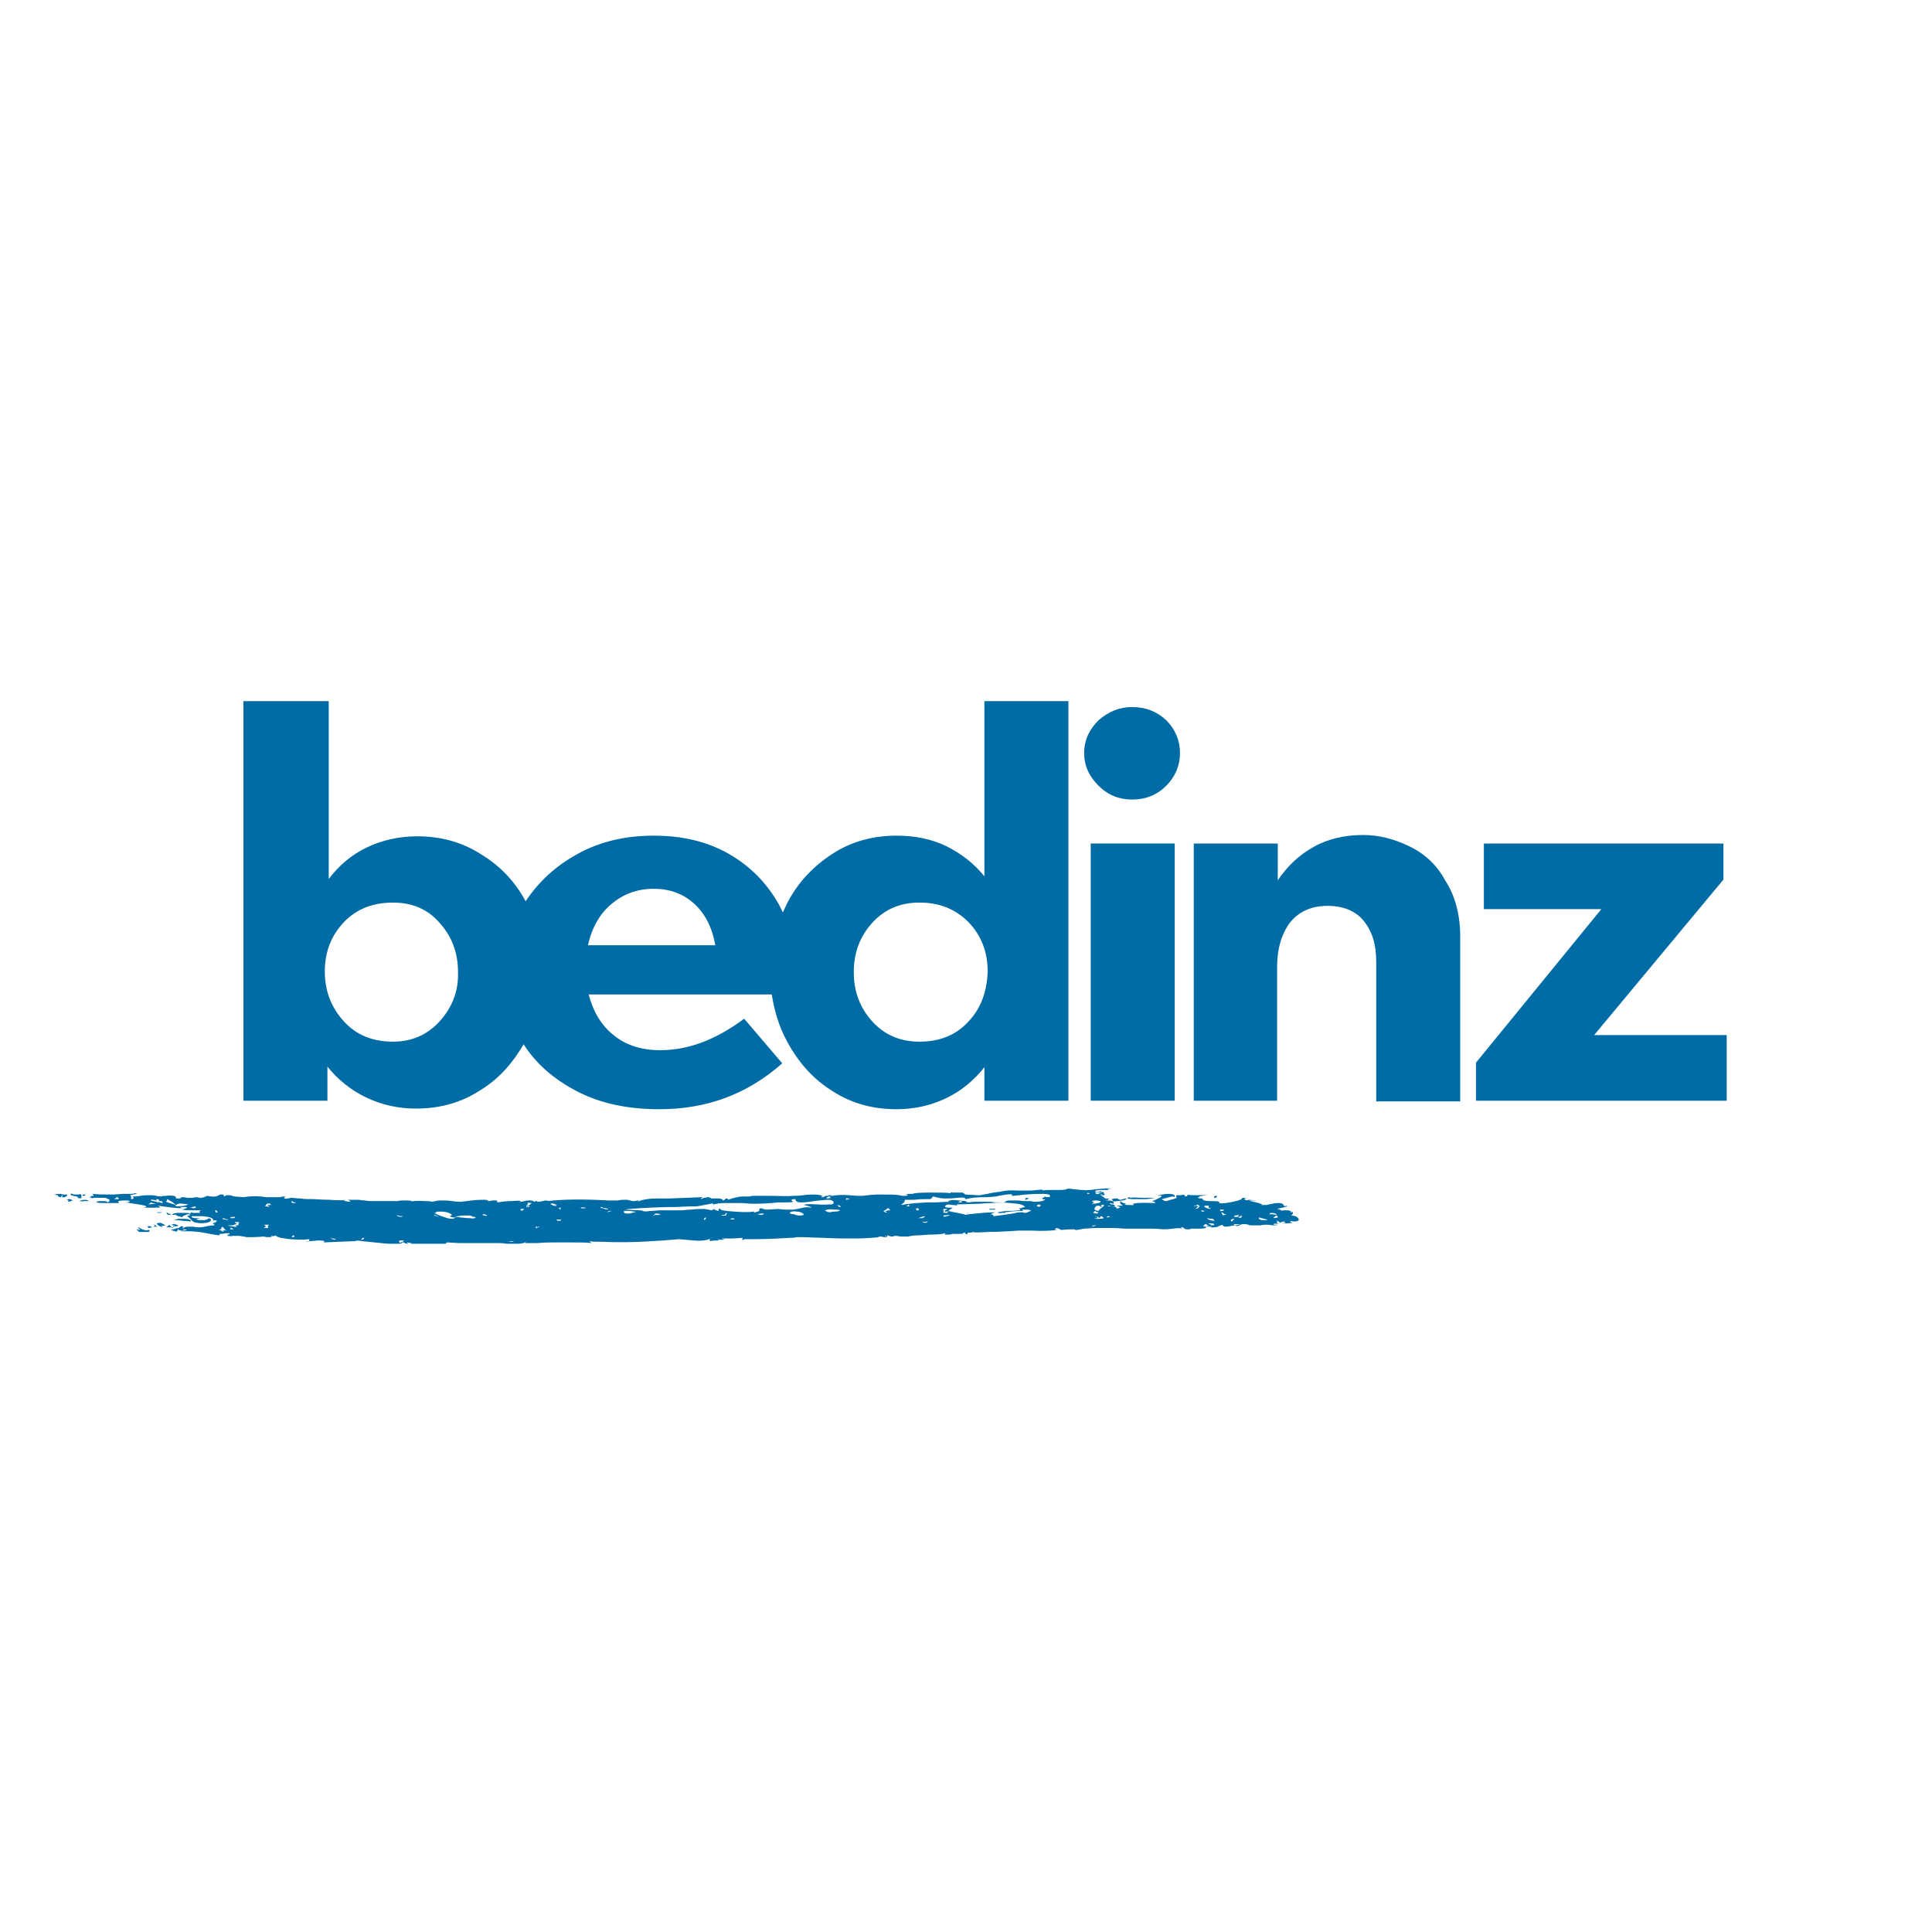 <svg xmlns="http://www.w3.org/2000/svg" xmlns:xlink="http://www.w3.org/1999/xlink" width="512" zoomAndPan="magnify" viewBox="0 0 384 384" height="512" preserveAspectRatio="xMidYMid meet" version="1.0"><defs><clipPath id="c45ce2002a"><path d="M 293 167 L 343.195 167 L 343.195 219 L 293 219 Z M 293 167 " clip-rule="nonzero"/></clipPath><clipPath id="a97e2c9c2b"><path d="M 48 139.359 L 213 139.359 L 213 221 L 48 221 Z M 48 139.359 " clip-rule="nonzero"/></clipPath><clipPath id="7b0cf8d746"><path d="M 10.809 236 L 259 236 L 259 247.203 L 10.809 247.203 Z M 10.809 236 " clip-rule="nonzero"/></clipPath></defs><path fill="#006ca6" d="M 216.789 167.656 L 233.484 167.656 L 233.484 218.773 L 216.789 218.773 Z M 216.789 167.656 " fill-opacity="1" fill-rule="nonzero"/><path fill="#006ca6" d="M 280.059 168.18 C 277.055 166.742 274.055 165.961 270.926 165.961 C 267.273 165.961 263.883 166.742 261.141 168.309 C 258.273 169.875 255.922 172.09 253.965 174.961 L 253.965 167.656 L 237.27 167.656 L 237.27 218.773 L 253.836 218.773 L 253.836 192.172 C 253.836 188.523 254.75 185.523 256.445 183.305 C 258.273 181.09 260.75 180.047 263.883 180.047 C 267.012 180.047 269.492 181.09 271.055 183.043 C 272.75 185.133 273.535 187.738 273.535 191.129 L 273.535 218.906 L 290.23 218.906 L 290.23 186.176 C 290.23 181.742 289.188 177.957 287.23 174.961 C 285.535 171.828 283.059 169.613 280.059 168.18 Z M 280.059 168.18 " fill-opacity="1" fill-rule="nonzero"/><g clip-path="url(#c45ce2002a)"><path fill="#006ca6" d="M 316.844 205.734 L 342.543 174.828 L 342.543 167.656 L 294.93 167.656 L 294.93 180.699 L 318.277 180.699 L 293.363 211.211 L 293.363 218.773 L 343.195 218.773 L 343.195 205.734 Z M 316.844 205.734 " fill-opacity="1" fill-rule="nonzero"/></g><g clip-path="url(#a97e2c9c2b)"><path fill="#006ca6" d="M 195.656 174.176 C 193.566 171.57 190.961 169.613 188.09 168.18 C 185.09 166.742 181.828 166.094 178.176 166.094 C 173.48 166.094 169.176 167.266 165.391 169.742 C 161.609 172.223 158.477 175.48 156.391 179.652 C 156.129 180.176 155.867 180.828 155.605 181.348 C 155.348 180.828 155.086 180.305 154.824 179.785 C 152.477 175.613 149.215 172.223 144.91 169.742 C 140.605 167.266 135.648 166.094 129.91 166.094 C 124.301 166.094 119.211 167.266 114.777 169.742 C 110.473 172.09 107.078 175.219 104.473 179.133 C 102.383 175.219 99.383 172.09 95.73 169.875 C 91.949 167.395 87.645 166.223 82.945 166.223 C 79.293 166.223 75.902 167.004 72.902 168.438 C 69.902 169.875 67.422 171.961 65.336 174.699 L 65.336 139.359 L 48.379 139.359 L 48.379 218.773 L 65.074 218.773 L 65.074 211.996 C 67.164 214.602 69.77 216.688 72.773 218.125 C 75.773 219.559 79.031 220.34 82.688 220.34 C 87.383 220.34 91.688 219.168 95.469 216.688 C 99.121 214.473 101.863 211.344 104.078 207.559 C 106.559 211.473 110.082 214.473 114.516 216.82 C 119.211 219.297 124.691 220.469 131.082 220.469 C 140.477 220.469 148.562 217.473 155.477 211.344 L 147.91 202.477 C 142.301 206.648 136.824 208.734 131.215 208.734 C 127.43 208.734 124.301 207.691 121.953 205.734 C 119.473 203.777 117.906 201.039 116.996 197.648 L 153.391 197.648 C 153.91 200.91 154.824 204.039 156.391 206.91 C 158.609 211.082 161.609 214.473 165.391 216.82 C 169.176 219.297 173.48 220.469 178.176 220.469 C 181.828 220.469 185.09 219.688 188.09 218.254 C 191.09 216.82 193.566 214.734 195.656 212.125 L 195.656 218.773 L 212.352 218.773 L 212.352 139.359 L 195.656 139.359 Z M 87.383 202.996 C 84.902 205.734 81.773 207.039 78.121 207.039 C 74.074 207.039 70.816 205.734 68.336 202.996 C 65.859 200.258 64.555 196.996 64.555 193.086 C 64.555 189.172 65.859 185.914 68.336 183.305 C 70.816 180.699 74.074 179.395 78.121 179.395 C 81.902 179.395 85.035 180.699 87.383 183.438 C 89.859 186.176 91.035 189.434 91.035 193.215 C 91.164 196.996 89.859 200.258 87.383 202.996 Z M 116.863 187.871 C 117.645 184.348 119.211 181.609 121.559 179.652 C 123.906 177.699 126.648 176.656 129.91 176.656 C 133.039 176.656 135.648 177.566 137.867 179.523 C 140.082 181.48 141.52 184.219 142.172 187.871 Z M 192.523 202.996 C 190.047 205.734 186.785 207.039 182.742 207.039 C 178.957 207.039 175.828 205.734 173.348 202.996 C 170.871 200.258 169.695 196.996 169.695 193.215 C 169.695 189.434 170.871 186.176 173.348 183.438 C 175.828 180.699 178.957 179.395 182.742 179.395 C 186.785 179.395 189.914 180.699 192.523 183.305 C 195.004 185.914 196.309 189.172 196.309 193.086 C 196.176 196.996 195.004 200.387 192.523 202.996 Z M 192.523 202.996 " fill-opacity="1" fill-rule="nonzero"/></g><path fill="#006ca6" d="M 225.008 140.531 C 222.527 140.531 220.312 141.445 218.355 143.141 C 216.527 144.965 215.484 147.055 215.484 149.66 C 215.484 152.141 216.398 154.227 218.355 156.18 C 220.18 158.008 222.398 158.918 225.008 158.918 C 227.746 158.918 229.965 158.008 231.789 156.18 C 233.617 154.355 234.531 152.141 234.531 149.66 C 234.531 147.184 233.617 144.965 231.789 143.141 C 229.965 141.445 227.746 140.531 225.008 140.531 Z M 225.008 140.531 " fill-opacity="1" fill-rule="nonzero"/><g clip-path="url(#7b0cf8d746)"><path fill="#006ca6" d="M 241.965 237.684 C 241.574 237.684 241.312 237.684 241.312 237.945 L 241.312 238.074 C 241.574 238.074 241.703 238.074 241.836 237.945 C 241.836 237.812 241.836 237.684 241.965 237.684 M 216.398 237.031 C 216.266 237.031 216.266 237.031 216.398 237.031 M 216.266 237.031 C 216.266 237.031 216.398 237.031 216.266 237.031 C 216.527 237.293 216.789 237.422 217.051 237.293 C 216.656 237.293 216.266 237.293 216.004 237.293 Z M 248.488 238.727 L 247.965 239.117 C 247.965 239.117 248.098 239.117 248.355 238.988 C 248.488 238.988 248.617 238.859 248.617 238.859 Z M 226.051 238.336 C 226.312 238.336 226.832 238.336 227.484 238.336 C 228.27 238.336 228.922 238.207 229.441 238.074 C 228.922 238.074 228.27 238.074 227.355 238.074 C 226.18 238.074 225.27 237.945 224.617 238.074 L 224.484 237.945 L 224.355 237.945 C 224.223 238.074 224.094 238.207 223.965 238.207 C 224.223 238.207 224.617 238.336 225.137 238.336 C 225.66 238.336 225.922 238.336 226.051 238.336 M 219.789 238.727 L 219.918 238.727 L 220.051 238.859 C 220.18 238.859 220.832 238.859 222.137 238.727 C 223.441 238.598 223.965 238.465 223.832 238.207 C 223.57 238.207 223.312 238.336 223.18 238.336 C 222.918 238.465 222.789 238.465 222.527 238.465 C 222.398 238.465 222.266 238.336 222.137 238.207 C 221.746 238.207 221.355 238.207 220.961 238.336 L 221.223 238.727 C 220.703 238.727 220.18 238.727 219.918 238.598 C 220.18 238.465 220.312 238.465 220.441 238.207 C 220.051 238.207 219.789 238.207 219.527 238.336 C 219.66 238.336 219.789 238.336 219.918 238.465 C 219.918 238.465 219.918 238.598 219.918 238.598 C 219.789 238.598 219.789 238.598 219.789 238.727 Z M 240.66 240.16 L 240.531 240.16 Z M 204.527 238.207 C 204.266 238.074 204.004 238.074 203.742 238.207 C 203.875 238.336 203.875 238.336 203.742 238.465 C 204.004 238.465 204.266 238.336 204.527 238.207 M 240.27 239.641 C 240.141 239.902 240.141 240.031 240.531 240.16 C 240.531 240.16 240.66 240.16 240.66 240.16 C 240.66 240.293 240.531 240.293 240.008 240.16 C 239.617 240.031 239.355 239.902 239.355 239.77 C 239.355 239.641 239.617 239.641 240.008 239.641 Z M 243.27 240.555 Z M 238.051 239.379 C 238.051 239.379 238.184 239.508 238.312 239.641 C 238.441 239.77 238.574 239.77 238.574 239.508 C 238.574 239.641 238.441 239.77 238.312 239.902 C 238.184 240.16 238.051 240.16 237.531 240.293 L 238.184 239.77 C 237.922 239.641 237.66 239.641 237.398 239.77 C 237.27 239.641 237.27 239.641 237.531 239.641 C 237.922 239.508 238.051 239.508 238.051 239.379 M 218.746 238.727 C 218.746 238.988 218.484 239.117 218.223 239.117 C 217.832 239.25 217.441 239.25 217.051 239.25 C 217.18 239.117 217.309 238.988 217.441 238.859 C 217.18 238.859 217.051 238.859 217.051 238.727 C 217.309 238.598 217.703 238.598 217.961 238.598 C 218.223 238.598 218.484 238.727 218.613 238.727 Z M 242.488 240.422 C 242.879 240.422 243.141 240.422 243.27 240.422 C 243.27 240.555 243.141 240.684 242.879 240.684 C 242.617 240.812 242.488 240.684 242.488 240.422 Z M 253.707 241.336 C 253.445 241.203 253.445 241.336 253.707 241.336 M 252.531 241.074 C 252.793 241.074 253.055 241.074 253.445 241.203 C 253.445 241.203 253.574 241.203 253.707 241.336 L 253.707 241.465 L 253.574 241.465 C 253.184 241.336 252.664 241.336 252.27 241.336 C 252.402 241.203 252.402 241.203 252.531 241.074 C 252.793 241.074 252.793 241.074 252.531 241.074 M 238.965 240.555 C 239.227 240.684 239.355 240.684 239.488 240.684 C 239.227 240.812 239.094 240.812 239.227 240.812 C 238.703 240.812 238.574 240.684 238.965 240.555 M 243.008 241.074 L 242.879 241.074 C 242.879 241.203 243.008 241.203 243.008 241.074 C 243.141 241.203 243.141 241.203 243.008 241.074 M 253.836 241.988 Z M 246.922 241.727 C 246.922 241.598 246.793 241.598 246.66 241.598 C 246.793 241.598 246.793 241.727 246.922 241.727 M 253.965 241.988 L 253.055 242.117 C 253.055 242.117 253.184 241.988 253.316 241.855 C 253.445 241.727 253.574 241.598 253.707 241.598 C 253.836 241.598 253.965 241.727 253.965 241.988 M 191.219 238.988 C 191.352 238.988 191.48 238.859 191.48 238.727 C 191.09 238.727 190.961 238.727 191.219 238.988 M 243.66 241.336 C 243.66 241.465 243.66 241.465 243.398 241.465 C 243.141 241.465 243.141 241.598 243.141 241.598 C 243.008 241.465 242.879 241.336 242.746 240.945 L 242.879 240.945 C 242.879 240.945 243.008 241.074 243.141 241.074 C 243.27 241.336 243.398 241.336 243.66 241.336 M 190.176 238.988 C 190.309 238.859 190.566 238.859 190.961 238.727 C 191.219 238.727 191.48 238.727 191.48 238.727 C 191.48 238.859 191.352 238.988 191.219 238.988 C 191.09 238.988 190.961 238.988 190.699 238.988 C 190.438 238.859 190.176 238.859 190.176 238.988 M 206.484 239.902 C 206.223 239.77 206.09 239.77 206.09 239.641 C 206.09 239.508 206.223 239.508 206.484 239.379 C 206.613 239.508 206.742 239.508 206.875 239.508 C 206.875 239.641 206.742 239.77 206.484 239.902 M 218.223 240.555 Z M 218.746 239.508 C 219.527 239.379 219.66 239.508 219.137 239.902 C 218.613 240.293 218.355 240.555 218.355 240.684 L 218.223 240.684 C 217.703 240.555 217.441 240.422 217.57 240.16 C 217.57 240.031 217.703 239.902 217.832 239.77 C 217.961 239.641 218.223 239.641 218.355 239.641 C 218.484 239.641 218.746 239.77 218.875 239.902 C 219.008 239.77 219.008 239.641 218.746 239.508 M 246.141 241.465 C 246.27 241.465 246.27 241.598 246.141 241.598 C 246.008 241.727 246.008 241.855 246.141 241.855 C 246.402 241.855 246.531 241.727 246.66 241.598 C 246.793 241.598 246.922 241.727 246.922 241.727 C 246.922 241.727 246.793 241.855 246.531 241.855 C 246.402 241.855 246.402 241.988 246.793 241.855 C 246.66 242.117 246.531 242.117 246.27 241.988 C 246.008 241.855 245.879 241.855 245.617 241.855 C 245.488 241.855 245.355 241.855 245.355 241.855 C 245.227 241.855 245.227 241.727 245.488 241.598 C 245.75 241.598 246.008 241.465 246.141 241.465 M 251.879 242.508 C 251.617 242.508 251.359 242.508 251.098 242.508 C 250.836 242.508 250.707 242.508 250.445 242.379 C 250.312 242.379 250.184 242.246 250.184 241.988 C 250.445 241.988 250.707 242.117 251.227 242.246 C 251.879 242.379 252.012 242.508 251.879 242.508 Z M 217.309 240.812 L 217.18 240.812 C 217.18 240.945 217.309 240.945 217.309 240.812 M 168.914 238.336 L 169.043 238.336 C 169.043 238.336 168.914 238.336 168.914 238.336 M 169.043 238.336 L 168.914 238.336 L 168.129 238.465 C 168.129 238.207 168.262 238.074 168.523 238.207 C 168.781 238.336 169.043 238.336 169.043 238.336 M 164.738 237.812 C 165.129 237.812 165.129 237.945 165 238.074 C 164.738 238.207 164.609 238.207 164.348 238.207 L 164.219 238.074 Z M 217.18 240.945 C 217.18 240.945 217.18 240.945 217.309 240.945 C 217.441 240.945 217.57 240.812 217.441 240.812 C 217.57 240.684 217.703 240.684 217.832 240.812 C 217.961 240.945 218.094 240.945 218.223 240.945 L 218.355 240.945 C 218.223 241.203 218.094 241.203 217.832 241.203 C 217.441 241.074 217.309 241.074 217.18 240.945 C 217.18 241.074 217.18 240.945 217.18 240.945 M 203.484 240.555 C 203.484 240.555 203.484 240.684 203.613 240.684 Z M 180 238.465 C 180.395 238.465 181.047 238.465 181.828 238.465 C 182.742 238.336 183.395 238.336 183.785 238.336 C 184.176 238.336 184.566 238.336 184.699 238.336 C 184.957 238.336 185.219 238.207 185.219 238.074 C 185.219 237.945 185.352 237.945 185.48 237.812 C 186.395 238.074 187.176 238.207 187.828 238.207 L 188.219 238.207 C 188.48 238.207 189.133 238.207 190.309 238.074 C 191.48 237.945 192.004 238.074 191.871 238.336 L 192.004 238.336 C 192.918 238.074 194.219 237.945 195.918 237.945 C 196.961 237.945 197.613 237.812 198.004 237.812 C 198.395 237.684 199.047 237.555 200.09 237.422 C 201.133 237.293 201.395 237.422 201.004 237.684 C 201.527 237.684 202.57 237.555 203.875 237.422 C 205.18 237.293 206.352 237.293 207.266 237.293 C 208.309 237.293 208.699 237.422 208.699 237.684 C 208.699 237.945 208.57 237.945 208.18 237.945 C 207.789 237.945 207.656 237.812 207.656 237.684 C 207.656 237.945 207.527 238.074 207.137 238.074 C 207.137 238.336 207.395 238.465 207.789 238.336 C 207.527 238.727 206.742 238.859 205.699 238.859 C 205.438 238.859 205.18 238.859 204.918 238.727 C 204.656 238.727 204.266 238.727 203.875 238.727 C 203.613 238.727 203.09 238.727 202.438 238.598 C 201.785 238.598 201.266 238.598 200.742 238.598 C 200.223 238.598 199.828 238.727 199.699 238.988 C 199.047 238.988 198.395 238.988 198.004 238.988 C 197.48 238.988 197.09 238.859 196.699 238.859 C 195.918 238.859 195.266 238.859 194.871 238.859 C 194.613 238.859 194.219 238.859 193.699 238.859 C 193.176 238.859 192.785 238.988 192.523 238.988 C 192.266 238.988 192.133 238.859 192.004 238.859 C 191.871 238.727 192.004 238.727 192.395 238.727 C 192.133 238.727 191.48 238.727 190.566 238.598 C 189.656 238.465 189.004 238.465 188.48 238.727 L 188.609 238.859 C 187.828 238.859 186.785 238.988 185.352 238.988 C 182.609 238.988 180.523 239.25 179.09 239.508 C 179.219 239.379 179.48 239.117 179.742 238.988 C 179.742 238.598 179.871 238.465 180 238.465 M 241.051 242.246 C 241.184 242.379 241.312 242.508 241.445 242.641 C 240.793 242.641 240.27 242.508 239.879 242.117 L 240.66 242.246 C 240.922 242.246 241.051 242.246 241.051 242.246 M 245.355 242.246 C 245.227 242.379 245.227 242.379 245.098 242.508 C 244.965 242.641 244.965 242.77 244.836 242.77 C 244.703 242.77 244.574 242.641 244.703 242.379 C 244.836 242.379 244.965 242.246 245.355 242.246 Z M 196.57 240.422 C 196.828 240.422 197.09 240.422 197.352 240.422 C 197.613 240.422 197.875 240.422 197.875 240.293 C 197.613 240.293 197.352 240.16 197.09 240.293 C 196.828 240.16 196.699 240.293 196.57 240.422 M 254.359 243.031 C 254.75 242.898 255.012 242.77 255.141 242.77 C 255.27 242.77 255.402 242.898 255.531 243.031 C 255.27 243.031 255.012 243.16 254.617 243.16 C 254.227 243.16 253.836 243.293 253.574 243.293 C 253.707 243.16 253.707 243.16 253.836 243.031 C 253.965 242.898 253.836 242.77 253.707 242.641 C 253.965 242.641 254.227 242.77 254.359 243.031 M 189.656 240.031 C 189.523 240.031 189.523 240.031 189.656 240.031 Z M 180.785 239.641 C 180.914 239.508 180.785 239.508 180.785 239.641 M 157.957 238.336 L 157.562 238.336 C 157.562 238.336 157.695 238.336 157.824 238.336 C 157.824 238.465 157.957 238.336 157.957 238.336 M 180.785 239.641 C 180.523 239.902 180.395 239.77 180.133 239.641 C 180.395 239.641 180.523 239.508 180.523 239.379 L 180.785 239.641 C 180.914 239.641 180.914 239.641 180.785 239.641 M 220.832 241.855 C 220.441 241.855 220.18 241.988 220.051 241.988 C 219.918 241.855 220.051 241.727 220.312 241.727 C 220.57 241.855 220.832 241.855 220.832 241.855 M 245.227 243.293 C 245.75 243.293 246.141 243.293 246.531 243.422 C 246.402 243.551 246.141 243.684 245.75 243.684 C 245.355 243.551 245.227 243.422 245.227 243.293 M 217.703 242.117 L 217.57 242.117 C 217.57 242.117 217.703 242.246 217.703 242.117 C 217.703 242.246 217.703 242.117 217.703 242.117 M 217.703 242.246 C 217.703 242.246 217.57 242.246 217.441 242.117 C 217.441 242.117 217.57 242.117 217.703 242.246 C 217.703 242.117 217.961 242.117 218.223 242.117 L 217.57 241.598 C 217.57 241.598 217.832 241.727 217.961 241.855 C 218.223 241.988 218.223 241.988 218.094 241.727 C 218.355 241.855 218.355 241.988 218.223 241.988 C 218.613 242.117 218.746 241.988 218.746 241.727 C 219.008 241.727 219.137 241.855 219.398 242.117 C 219.008 242.246 218.613 242.246 218.223 242.246 Z M 241.312 243.551 C 241.184 243.551 241.051 243.422 240.922 243.551 C 240.793 243.551 240.66 243.551 240.531 243.551 C 240.531 243.551 240.66 243.551 240.793 243.422 C 240.398 243.293 240.141 243.293 240.27 243.16 C 240.27 243.16 240.531 243.16 240.793 243.16 C 241.051 243.16 241.312 243.293 241.445 243.293 C 241.184 243.422 241.184 243.551 241.312 243.551 M 181.957 240.293 C 181.957 240.293 182.09 240.16 182.219 240.16 C 182.48 240.16 182.48 240.16 182.352 240.031 C 182.352 240.031 182.48 240.031 182.48 240.16 C 182.609 240.293 182.609 240.422 182.609 240.555 C 182.219 240.555 181.957 240.555 182.09 240.555 C 182.219 240.422 182.219 240.293 181.957 240.293 M 187.566 240.293 C 187.699 240.293 188.09 240.293 188.352 240.293 L 187.699 240.684 C 187.699 240.812 187.828 240.812 188.09 240.812 C 188.219 240.812 188.352 240.812 188.48 240.684 C 188.48 240.812 188.352 240.812 188.352 240.945 C 188.352 241.074 188.219 241.074 188.09 241.074 C 187.957 241.074 187.699 241.074 187.438 240.945 C 187.566 240.812 187.566 240.684 187.566 240.684 C 187.438 240.422 187.438 240.293 187.566 240.293 M 166.957 239.641 C 166.957 239.641 167.086 239.77 167.086 239.902 C 166.695 239.902 166.566 239.77 166.434 239.508 Z M 177.133 240.555 L 177.262 240.422 C 177.391 240.422 177.262 240.422 177.133 240.555 M 191.871 241.336 L 192.523 241.074 C 192.523 241.074 192.266 241.074 192.133 241.203 C 191.871 241.336 191.871 241.336 191.871 241.336 M 204.527 240.812 C 204.266 240.945 204.004 241.074 203.742 241.074 L 203.223 240.945 L 202.961 240.945 C 202.438 240.945 201.785 241.074 201.266 241.203 C 200.742 241.336 200.09 241.336 199.57 241.465 L 197.48 241.727 C 197.48 241.465 197.223 241.336 196.828 241.336 L 197.742 240.945 C 197.742 240.945 196.828 240.945 195.266 241.074 C 193.699 241.203 192.523 241.336 191.871 241.465 C 191.613 241.336 191.09 241.203 190.309 241.074 C 189.523 240.945 189.004 240.812 188.48 240.684 C 188.742 240.422 189.004 240.293 189.395 240.031 L 188.609 240.031 C 188.09 240.031 187.828 239.902 187.828 239.77 C 187.828 239.641 187.957 239.641 188.09 239.508 C 188.219 239.379 188.609 239.379 189.395 239.508 C 189.914 239.508 190.309 239.641 190.309 239.641 C 190.176 239.508 190.176 239.508 190.176 239.379 L 194.742 239.25 C 195.004 239.25 195.785 239.117 197.09 239.117 C 198.395 238.988 199.699 238.988 200.875 239.117 C 202.438 239.25 203.352 239.379 203.742 239.902 C 203.613 239.902 203.352 240.031 203.223 240.031 C 203.09 240.031 202.961 240.16 202.699 240.16 L 202.57 240.16 L 202.832 240.555 C 202.309 240.555 201.527 240.684 200.613 240.684 C 199.699 240.684 199.047 240.812 198.395 240.945 C 198.266 241.074 198.527 241.203 199.047 241.074 C 199.57 241.074 199.828 241.074 199.828 241.074 C 199.828 240.945 199.828 240.945 199.699 240.945 C 201.656 240.684 202.832 240.684 203.352 240.684 C 203.223 240.684 203.223 240.555 203.223 240.422 L 204.133 240.422 C 204.656 240.422 204.918 240.555 204.918 240.684 C 204.918 240.684 204.785 240.684 204.527 240.812 M 176.48 240.16 C 176.609 240.16 176.742 240.16 176.742 240.293 C 176.871 240.422 176.871 240.555 177 240.555 C 176.348 240.555 175.957 240.684 175.957 240.812 C 176.09 240.812 176.219 240.945 176.348 240.945 C 176.09 241.074 175.828 240.945 175.566 240.684 C 175.695 240.684 175.957 240.555 176.09 240.422 C 176.219 240.293 176.348 240.16 176.48 240.16 M 188.609 241.598 C 188.742 241.598 188.742 241.598 188.742 241.465 Z M 188.609 241.598 C 188.48 241.598 188.352 241.727 188.09 241.727 C 187.957 241.727 187.828 241.855 187.699 241.855 C 187.699 241.855 187.566 241.727 187.438 241.598 L 188.742 241.465 C 188.742 241.598 188.742 241.727 188.609 241.598 C 188.609 241.598 188.48 241.598 188.609 241.598 M 183.652 241.727 C 183.785 241.727 183.785 241.727 183.652 241.727 Z M 164.871 240.945 C 164.871 240.812 164.738 240.812 164.738 240.812 C 164.738 240.812 164.871 240.945 164.871 240.945 M 166.957 240.555 C 166.824 240.684 166.566 240.812 165.914 240.812 C 165.391 240.812 165 240.945 165 240.945 L 164.871 240.945 C 164.609 240.945 164.219 240.812 163.957 240.555 C 164.348 240.422 165 240.293 165.781 240.422 C 166.434 240.422 166.695 240.422 166.957 240.555 M 217.051 243.812 C 217.18 243.551 217.309 243.551 217.57 243.551 C 217.832 243.551 217.961 243.551 218.094 243.551 L 217.961 243.551 Z M 182.48 242.117 C 182.871 241.988 183.262 241.855 183.652 241.727 C 183.785 241.727 183.914 241.855 183.914 241.855 C 183.914 241.855 183.785 241.855 183.652 241.855 C 183.652 241.988 183.652 241.988 183.523 241.988 C 183.523 241.988 183.395 242.117 183.395 242.117 C 183 242.117 182.742 242.117 182.48 242.117 M 184.438 242.77 Z M 159.652 241.203 L 159.52 241.074 C 159.52 241.336 159.52 241.465 159.652 241.203 Z M 156.91 241.074 C 157.172 240.812 157.695 240.684 158.348 240.812 C 158.867 240.812 159.262 240.945 159.652 241.203 C 159.652 241.203 159.781 241.203 159.781 241.336 C 159.652 241.598 159.262 241.598 158.867 241.598 C 158.477 241.598 158.086 241.465 157.824 241.336 C 157.305 241.336 157.043 241.203 156.91 241.074 M 184.305 242.898 C 184.176 243.031 184.047 243.031 183.785 243.031 C 183.523 243.031 183.395 242.898 183.395 242.77 C 183.652 242.898 184.047 242.898 184.305 242.77 L 184.438 242.77 C 184.438 242.77 184.305 242.898 184.176 242.898 C 184.047 242.898 184.047 242.898 184.305 242.898 M 150.52 241.336 C 150.52 241.336 150.91 241.203 151.695 241.203 L 151.824 241.203 C 151.824 241.336 151.695 241.465 151.172 241.465 Z M 141.648 239.117 C 141.781 239.117 141.781 239.25 141.648 239.117 C 141.648 239.379 141.648 239.379 141.781 239.379 C 142.434 239.25 143.086 239.117 143.996 239.117 C 144.91 239.117 145.824 239.117 146.996 239.117 C 148.172 239.117 148.953 239.25 149.215 239.25 C 150.648 239.25 152.477 239.25 154.695 238.988 C 154.957 238.988 155.348 238.988 156 238.988 C 156.652 238.988 157.172 238.988 157.695 238.859 C 157.172 238.598 157.172 238.465 157.695 238.336 L 158.086 238.336 C 158.086 238.727 158.477 238.988 159.129 238.988 C 159.52 238.988 160.305 238.988 161.738 238.727 C 163.043 238.598 164.086 238.465 164.609 238.465 C 165.129 238.465 165.523 238.598 165.652 238.859 C 165.781 239.117 165.652 239.379 165.129 239.379 C 164.609 239.379 163.695 239.508 162.262 239.379 C 160.695 239.25 159.781 239.379 159.781 239.508 C 160.043 239.508 160.305 239.641 160.824 239.77 C 161.215 239.902 161.348 240.031 161.215 240.031 C 160.566 239.902 159.914 239.902 159.129 240.16 C 158.348 240.293 157.824 240.422 157.562 240.422 C 157.434 240.422 157.043 240.422 156.258 240.422 C 155.477 240.422 154.957 240.293 154.695 240.293 L 152.348 240.422 C 152.086 240.422 151.824 240.293 151.695 240.293 C 151.562 240.16 151.301 240.16 151.172 240.16 L 151.043 240.16 C 150.91 240.293 150.91 240.422 150.91 240.684 C 150.91 240.684 150.648 240.812 150.129 240.945 C 149.867 241.074 149.738 240.945 149.867 240.945 C 149.996 240.812 149.996 240.812 149.867 240.812 C 148.953 240.945 147.648 240.945 145.953 240.812 C 143.996 240.684 143.086 240.555 143.086 240.16 C 142.824 240.293 142.824 240.422 142.824 240.684 C 142.691 240.684 142.434 240.555 141.91 240.422 L 142.301 240.293 C 142.039 240.293 141.781 240.293 141.52 240.555 C 141.387 240.555 141.258 240.555 140.867 240.422 C 140.605 240.422 140.215 240.293 139.953 240.293 C 139.562 240.293 139.172 240.293 138.91 240.293 C 138.258 240.293 137.605 240.422 137.082 240.422 C 136.562 240.422 136.039 240.555 135.52 240.555 C 134.996 240.555 134.215 240.555 133.301 240.555 C 132.387 240.555 131.734 240.555 131.215 240.555 C 130.691 240.555 130.039 240.684 129.258 240.684 C 128.473 240.812 127.953 240.812 127.82 240.684 C 127.82 240.684 127.562 240.555 127.039 240.555 L 124.168 240.422 C 124.82 240.293 126.516 240.16 129.387 240.031 C 132.258 239.902 133.82 239.902 134.344 239.902 C 134.734 239.902 136.172 239.77 138.52 239.77 C 140.477 239.379 141.648 239.25 141.648 239.117 M 110.602 239.379 C 110.211 239.508 110.082 239.508 110.082 239.508 C 110.082 239.508 110.211 239.508 110.34 239.508 C 110.602 239.508 110.602 239.508 110.602 239.379 M 110.602 239.379 C 110.734 239.641 110.473 239.77 110.082 239.641 C 109.688 239.508 109.43 239.379 109.43 239.25 C 109.688 239.117 109.949 239.25 110.082 239.25 C 110.211 239.25 110.211 239.379 110.34 239.379 Z M 119.734 240.16 C 120.125 240.031 120.516 240.16 120.906 240.293 C 120.906 240.422 120.516 240.422 119.734 240.16 L 119.344 240.031 C 119.344 239.902 119.473 239.902 119.734 239.902 C 119.863 240.031 119.863 240.031 119.734 240.16 M 144.129 241.598 C 144.129 241.598 144.129 241.727 144.258 241.727 C 144.258 241.598 144.129 241.598 144.129 241.598 C 143.996 241.598 143.996 241.598 144.129 241.598 M 144.258 241.727 C 144.129 241.727 144.129 241.727 144.129 241.598 L 143.344 241.598 C 143.477 241.465 143.605 241.465 143.867 241.465 C 144.129 241.465 144.129 241.336 144.258 241.203 L 144.258 241.074 C 144.52 241.074 144.52 241.203 144.387 241.336 C 144.258 241.465 144.258 241.598 144.258 241.727 M 116.211 240.293 C 116.344 240.293 116.344 240.16 116.211 240.293 C 116.344 240.16 116.211 240.16 116.211 240.293 M 115.43 240.031 C 115.691 239.902 116.082 240.031 116.344 240.031 C 116.344 240.031 116.344 240.16 116.344 240.16 C 116.211 240.16 116.082 240.16 115.82 240.16 C 115.559 240.16 115.43 240.16 115.43 240.031 M 104.73 239.77 L 105.254 239.77 C 105.125 239.641 104.863 239.641 104.73 239.641 Z M 104.602 239.641 C 104.602 239.641 104.73 239.508 104.863 239.379 C 104.992 239.25 104.992 239.117 104.73 239.117 C 104.992 238.988 105.383 239.117 105.777 239.117 C 105.645 239.117 105.516 239.25 105.383 239.379 C 105.254 239.508 105.125 239.508 105.125 239.641 C 105.125 239.77 105.125 239.77 105.254 239.902 C 105.125 239.902 104.863 239.902 104.73 239.902 C 104.602 239.77 104.602 239.77 104.602 239.641 M 121.301 240.555 C 121.301 240.684 121.43 240.684 121.691 240.684 C 121.691 240.684 121.691 240.684 121.559 240.555 C 121.559 240.555 121.43 240.555 121.301 240.555 M 121.559 240.684 C 121.691 240.684 121.691 240.684 121.559 240.684 L 120.648 240.945 C 120.906 240.684 121.168 240.684 121.301 240.684 C 121.43 240.422 121.559 240.555 121.559 240.684 M 111.777 240.031 C 111.387 240.031 111.254 240.16 111.516 240.422 C 111.387 240.422 111.254 240.422 111.254 240.293 C 111.254 240.16 111.125 240.16 110.863 240.16 C 111.125 240.031 111.516 240.031 111.777 240.031 M 126.387 240.812 C 126.258 240.945 125.996 240.945 125.605 241.074 C 125.344 241.203 124.953 241.203 124.691 241.203 C 124.168 241.203 123.906 241.074 124.039 240.684 C 124.301 240.684 124.559 240.684 124.953 240.684 C 125.473 240.684 125.863 240.812 125.996 240.812 C 125.863 240.684 125.863 240.684 125.996 240.812 C 126.258 240.812 126.387 240.812 126.387 240.812 Z M 145.953 242.246 C 145.953 242.117 145.953 242.246 145.953 242.246 M 145.953 242.246 C 145.953 242.379 145.953 242.379 145.691 242.379 C 145.434 242.379 145.301 242.379 145.172 242.379 C 145.301 242.246 145.301 242.246 145.172 242.246 C 145.562 242.117 145.824 242.117 145.953 242.246 Z M 130.039 241.465 C 130.039 241.465 130.039 241.598 130.168 241.598 L 129.91 241.598 C 129.777 241.598 129.91 241.465 130.039 241.465 C 130.168 241.203 130.301 241.203 130.562 241.203 C 130.82 241.203 131.082 241.336 131.344 241.465 C 131.215 241.465 130.953 241.465 130.691 241.465 C 130.301 241.465 130.168 241.465 130.039 241.465 M 68.074 238.465 C 67.945 238.598 67.816 238.598 67.816 238.598 Z M 140.215 242.508 C 139.953 242.508 139.824 242.379 139.953 242.246 C 139.953 242.117 140.082 241.988 140.344 241.988 C 140.344 242.117 140.344 242.117 140.215 242.246 C 140.082 242.379 140.082 242.508 140.215 242.508 M 104.211 240.293 C 104.078 240.422 103.949 240.555 103.688 240.684 C 103.559 240.555 103.426 240.422 103.426 240.293 C 103.688 240.293 103.949 240.293 104.211 240.293 M 57.898 238.727 C 58.031 238.727 58.16 238.859 58.293 238.859 C 58.422 238.988 58.551 238.988 58.684 238.988 L 58.812 238.988 C 58.684 239.117 58.551 239.117 58.293 239.117 C 58.031 239.117 57.898 238.988 57.898 238.727 Z M 86.598 240.945 L 86.207 241.074 C 86.469 241.074 86.598 241.074 86.73 241.074 C 86.73 240.945 86.73 240.945 86.598 240.945 M 96.773 241.465 C 96.773 241.727 96.512 241.727 95.859 241.465 C 95.992 241.336 96.121 241.336 96.254 241.336 C 96.512 241.465 96.645 241.465 96.773 241.465 Z M 16.68 237.684 C 16.809 237.684 16.938 237.555 17.07 237.422 L 16.547 237.422 C 16.285 237.555 16.418 237.684 16.68 237.684 M 53.727 239.25 C 53.727 239.25 53.727 239.379 53.727 239.379 C 53.727 239.379 53.855 239.508 54.117 239.508 C 54.117 239.508 53.727 239.508 53.074 239.508 C 53.336 239.641 53.465 239.77 53.465 239.902 C 53.203 239.77 52.941 239.77 52.684 239.77 C 52.941 239.25 53.203 239.117 53.727 239.25 M 111.516 242.379 C 111.516 242.641 111.387 242.641 110.863 242.641 L 110.734 242.641 C 110.734 242.641 110.734 242.641 110.734 242.508 C 110.602 242.379 110.602 242.379 110.473 242.508 C 110.473 242.508 110.602 242.379 110.602 242.379 Z M 94.297 241.855 C 94.035 241.855 94.035 241.855 94.164 241.855 C 94.164 241.855 94.297 241.988 94.297 241.855 C 94.426 241.988 94.426 241.855 94.297 241.855 M 31.027 238.336 C 31.289 238.336 31.418 238.336 31.551 238.465 C 31.809 238.988 31.68 239.117 31.027 238.859 C 30.375 238.727 29.984 238.598 29.984 238.598 C 29.984 238.465 30.113 238.336 30.375 238.465 C 30.766 238.465 30.898 238.598 31.027 238.598 C 31.027 238.598 31.156 238.598 31.156 238.598 Z M 23.461 238.465 C 23.594 238.465 23.594 238.465 23.594 238.465 Z M 23.461 237.812 C 23.332 237.945 23.332 238.074 23.461 238.074 C 23.594 238.074 23.594 238.207 23.594 238.336 L 23.332 238.336 C 23.199 238.336 22.941 238.336 22.68 238.336 C 22.941 238.207 23.199 237.945 23.461 237.812 M 93.254 241.598 C 93.383 241.598 93.645 241.598 93.773 241.727 C 93.906 241.855 94.035 241.855 94.297 241.855 L 94.426 241.855 C 94.688 242.117 94.297 242.246 93.254 242.117 C 92.602 242.117 92.078 241.988 91.555 241.988 C 91.035 241.855 90.645 241.855 90.383 241.855 C 90.773 241.727 91.297 241.727 91.816 241.598 C 92.34 241.598 92.73 241.598 93.254 241.598 M 15.375 238.074 C 15.766 238.207 16.027 238.207 16.156 238.074 C 16.285 238.207 16.285 238.207 16.285 238.074 C 16.156 238.074 16.156 237.945 16.156 237.684 C 16.285 237.555 16.156 237.422 15.895 237.293 C 15.895 237.422 15.766 237.422 15.113 237.422 C 14.461 237.422 14.199 237.293 14.199 237.164 C 13.938 237.422 13.938 237.555 14.59 237.684 C 15.113 237.812 15.504 237.812 15.504 237.945 Z M 86.34 241.465 C 86.469 241.465 86.598 241.598 86.73 241.598 C 86.859 241.598 86.992 241.727 87.121 241.855 C 87.121 241.855 87.121 241.855 86.992 241.855 C 86.859 241.855 86.859 241.855 86.992 241.727 L 86.207 241.598 C 86.34 241.727 86.34 241.598 86.34 241.465 M 12.113 237.945 C 12.242 237.555 12.375 237.555 12.504 237.684 C 12.375 237.812 12.242 237.945 12.242 237.945 C 12.895 238.074 13.285 237.812 13.418 237.422 C 13.156 237.422 12.895 237.422 12.633 237.422 C 12.375 237.422 12.113 237.293 11.98 237.293 C 11.723 237.293 11.328 237.293 10.809 237.422 C 10.938 237.422 11.199 237.555 11.461 237.555 C 11.59 237.945 11.852 237.945 12.113 237.945 Z M 32.203 239.117 C 32.332 239.117 32.332 239.117 32.203 239.117 M 32.332 239.117 C 32.07 239.117 31.941 238.988 31.551 238.988 C 31.551 238.859 31.68 238.727 31.941 238.727 C 32.203 238.727 32.332 238.859 32.332 239.117 Z M 86.598 240.945 C 86.73 240.812 87.121 240.812 87.645 240.812 C 88.426 240.812 88.949 240.945 89.469 241.203 C 89.992 241.465 89.859 241.598 89.34 241.727 C 89.602 241.855 89.859 241.988 90.25 241.988 L 90.645 241.988 C 90.383 242.117 90.121 242.246 89.73 242.246 C 89.207 242.246 88.555 241.988 87.773 241.727 C 86.992 241.465 86.469 241.203 86.34 241.074 C 86.469 240.945 86.469 240.945 86.469 240.945 C 86.469 240.945 86.598 240.945 86.598 240.945 M 30.113 238.988 L 30.246 239.117 L 31.027 239.25 L 29.332 239.379 C 29.461 239.379 29.594 239.25 29.723 239.25 C 29.852 239.117 29.984 238.988 30.113 238.988 M 57.898 240.684 C 57.898 240.684 57.77 240.684 57.641 240.555 L 56.855 240.16 Z M 80.078 241.727 C 79.945 241.855 79.816 241.855 79.555 241.855 C 79.293 241.855 79.164 241.727 79.164 241.727 C 79.031 241.727 79.031 241.727 79.031 241.727 C 78.773 241.598 78.902 241.465 79.164 241.598 C 79.426 241.727 79.684 241.727 80.078 241.727 M 33.113 238.336 C 33.375 238.336 33.637 238.598 34.16 238.859 C 34.551 239.117 34.812 239.379 34.941 239.508 C 35.332 239.25 35.723 239.117 36.375 239.25 L 37.418 239.379 C 37.027 239.641 36.113 239.77 34.812 239.77 L 34.941 239.77 C 35.07 239.641 34.812 239.379 34.16 239.25 C 33.375 238.988 32.984 238.859 32.984 238.859 C 32.984 238.727 32.984 238.727 33.246 238.727 C 33.113 238.598 33.246 238.465 33.113 238.336 M 38.855 239.902 C 38.855 239.77 38.855 239.77 38.855 239.902 M 17.723 238.727 C 17.461 238.598 17.199 238.465 16.938 238.465 C 16.418 238.465 16.027 238.598 15.766 238.727 C 16.027 238.727 16.285 238.859 16.68 238.727 C 17.07 238.727 17.332 238.727 17.461 238.727 C 17.723 238.727 17.852 238.727 17.984 238.859 Z M 13.547 238.859 C 13.676 238.859 13.809 238.859 14.07 238.727 C 14.328 238.598 14.461 238.598 14.59 238.598 C 14.59 238.598 14.461 238.598 14.199 238.465 C 14.07 238.336 13.809 238.336 13.676 238.336 C 13.547 238.336 13.418 238.336 13.285 238.465 C 13.547 238.465 13.676 238.598 13.547 238.859 M 38.855 239.77 C 38.984 240.031 38.855 240.16 38.465 240.16 C 38.07 240.031 37.941 240.031 37.812 240.031 C 38.332 239.902 38.723 239.77 38.855 239.77 M 43.289 240.812 L 42.898 240.422 C 42.898 240.422 42.898 240.555 43.027 240.555 C 43.16 240.812 43.16 240.812 43.289 240.812 M 107.211 243.812 C 107.211 243.941 107.211 243.941 106.949 243.941 C 106.688 243.941 106.688 244.074 106.688 244.203 C 106.559 244.074 106.426 243.941 106.426 243.812 C 106.82 243.941 107.078 243.812 107.211 243.812 M 42.898 240.555 C 43.027 240.555 43.16 240.684 43.289 240.945 C 43.289 240.945 43.16 240.945 43.16 240.945 C 43.16 240.945 43.027 240.945 43.027 241.074 C 42.898 240.945 42.77 240.812 42.77 240.555 Z M 32.203 240.945 C 32.203 240.945 31.941 240.945 31.68 240.945 C 31.418 240.945 31.289 240.945 31.156 240.945 C 31.156 240.945 31.289 241.074 31.551 241.074 C 31.809 241.074 32.07 241.074 32.203 240.945 M 46.68 241.855 C 46.68 241.988 46.68 242.117 46.422 242.117 C 46.16 242.117 46.031 242.117 45.77 242.117 C 45.77 241.855 46.16 241.855 46.68 241.855 M 34.16 241.336 C 33.766 241.336 33.375 241.203 33.113 240.945 C 33.113 241.074 33.113 241.203 33.246 241.336 C 33.375 241.465 33.508 241.465 33.637 241.465 C 33.766 241.465 33.898 241.336 34.16 241.336 M 45.379 242.379 C 45.379 242.508 45.117 242.508 44.727 242.379 C 44.332 242.379 44.203 242.246 44.203 242.246 C 44.203 242.117 44.465 242.117 44.727 242.246 C 45.117 242.379 45.246 242.379 45.379 242.379 M 42.375 242.898 L 42.246 242.77 C 42.117 242.77 42.246 242.898 42.375 242.898 M 37.812 242.508 C 37.68 242.379 37.289 242.246 36.637 242.246 C 36.246 242.246 35.855 242.246 35.461 242.246 C 35.07 242.379 34.812 242.379 34.68 242.508 C 34.941 242.508 35.461 242.508 36.246 242.641 C 36.898 242.641 37.551 242.77 37.941 242.77 C 37.941 242.641 37.941 242.508 37.812 242.508 M 53.336 243.551 L 53.465 243.422 Z M 52.422 243.422 L 53.465 243.422 L 53.336 243.551 C 53.203 243.684 53.203 243.812 53.336 244.074 C 52.941 244.074 52.684 244.074 52.422 244.074 C 52.422 244.074 52.551 243.941 52.684 243.941 C 52.812 243.812 52.812 243.812 52.812 243.812 C 52.812 243.684 52.684 243.551 52.422 243.422 M 47.074 243.16 C 46.812 243.16 46.68 243.031 46.68 242.898 L 47.465 242.898 C 47.465 242.898 47.594 243.031 47.594 243.031 C 47.594 243.031 47.594 243.031 47.465 243.031 C 47.332 243.293 47.332 243.551 47.465 243.551 L 46.68 243.551 C 47.203 243.812 47.203 243.941 46.551 243.812 C 45.898 243.684 45.508 243.684 45.246 243.551 C 45.379 243.551 45.77 243.551 46.289 243.551 C 46.812 243.293 47.074 243.293 47.074 243.16 M 100.688 246.684 C 100.688 246.684 100.949 246.684 101.34 246.684 C 101.73 246.684 101.863 246.684 101.992 246.684 C 102.254 246.684 102.254 246.684 101.73 246.812 C 101.078 246.684 100.816 246.684 100.688 246.684 C 100.559 246.684 100.688 246.551 100.688 246.684 M 34.68 243.684 C 34.551 243.551 34.418 243.551 34.289 243.551 C 34.289 243.684 34.418 243.684 34.68 243.684 M 46.422 244.336 Z M 46.422 244.336 C 46.289 244.336 46.031 244.336 45.77 244.336 C 45.77 244.074 45.898 243.941 46.031 244.074 C 46.289 244.203 46.422 244.336 46.422 244.336 Z M 34.027 243.422 C 34.289 243.422 34.551 243.422 34.812 243.684 C 34.418 243.684 34.289 243.684 34.418 243.812 L 35.332 243.684 C 35.461 243.551 35.332 243.422 35.07 243.422 C 34.812 243.293 34.68 243.293 34.418 243.293 C 34.289 243.293 34.16 243.422 34.027 243.422 M 44.074 244.594 C 44.203 244.594 44.332 244.594 44.332 244.594 L 44.203 244.594 C 44.074 244.465 44.074 244.465 44.074 244.594 M 31.809 243.551 C 32.203 243.684 32.594 243.684 32.855 243.551 C 32.855 243.551 32.594 243.422 32.461 243.293 C 32.203 243.16 31.941 243.031 31.68 243.031 L 31.156 243.16 C 31.289 243.422 31.418 243.551 31.68 243.684 C 31.941 243.812 32.07 243.812 32.203 243.941 C 32.332 243.812 32.203 243.684 31.809 243.551 M 34.027 244.074 C 34.289 244.074 34.418 244.074 34.418 243.941 C 34.289 243.941 34.16 243.941 34.027 244.074 Z M 33.898 243.422 C 33.637 243.422 33.508 243.551 33.375 243.684 C 33.246 243.812 33.113 243.941 32.984 243.941 C 33.637 243.941 34.027 243.941 34.16 243.941 C 34.16 243.941 34.027 243.812 33.898 243.684 C 33.637 243.684 33.637 243.551 33.898 243.422 M 44.203 243.812 C 44.332 243.941 44.465 244.074 44.594 244.203 C 44.594 244.336 44.855 244.465 44.984 244.594 C 44.855 244.594 44.594 244.465 44.465 244.594 C 44.332 244.594 44.203 244.594 44.332 244.727 L 44.465 244.727 C 44.465 244.855 44.332 244.855 44.203 244.727 C 44.203 244.727 44.074 244.727 43.941 244.594 C 43.812 244.465 43.68 244.465 43.68 244.594 C 43.551 244.465 43.551 244.336 43.941 244.336 C 43.941 244.074 44.074 243.941 44.203 243.812 M 31.156 243.812 C 31.027 243.551 30.766 243.422 30.375 243.293 C 30.898 243.551 30.898 243.684 30.375 243.812 L 31.289 243.812 C 31.289 243.941 31.156 243.941 31.156 243.812 M 29.07 243.684 C 29.461 243.684 29.594 243.812 29.461 243.812 C 29.332 243.941 29.332 243.941 29.461 244.074 L 30.246 243.941 C 30.113 243.812 29.852 243.684 29.461 243.684 C 29.594 243.684 29.594 243.684 29.594 243.684 C 29.594 243.684 29.461 243.684 29.332 243.684 C 29.203 243.684 29.07 243.684 29.07 243.684 M 72.379 246.031 C 72.379 246.289 72.379 246.289 72.25 246.16 C 72.121 246.422 71.988 246.422 71.727 246.422 C 71.727 246.422 71.859 246.289 71.988 246.16 C 71.859 246.16 71.988 246.031 72.379 246.031 Z M 65.727 246.031 C 65.727 246.16 65.988 246.16 66.117 246.16 C 66.379 246.16 66.641 246.289 66.77 246.289 C 66.641 246.422 66.379 246.422 66.117 246.289 C 65.859 246.289 65.727 246.16 65.727 246.031 Z M 35.461 244.855 C 35.203 244.855 35.07 244.727 35.332 244.465 C 35.461 244.336 35.461 244.203 35.203 244.074 C 34.551 244.336 34.16 244.465 33.898 244.336 C 34.16 244.594 34.68 244.727 35.461 244.855 M 58.293 245.508 C 58.422 245.508 58.551 245.637 58.422 245.898 C 58.031 245.898 57.898 245.898 58.031 245.77 C 58.16 245.637 58.16 245.637 58.293 245.508 Z M 70.293 246.812 C 70.422 246.812 70.422 246.812 70.422 246.684 Z M 29.332 244.465 C 29.332 244.594 29.203 244.594 28.68 244.465 C 28.156 244.336 27.766 244.074 27.504 243.941 C 27.375 244.074 27.375 244.074 27.637 244.203 C 27.766 244.336 27.898 244.336 27.766 244.465 C 27.375 244.336 27.113 244.336 26.984 244.336 C 27.113 244.336 27.375 244.465 27.375 244.594 C 27.504 244.727 27.637 244.855 27.637 244.855 C 27.766 244.855 28.027 244.855 28.418 244.855 C 28.809 244.855 29.203 244.855 29.461 244.855 L 29.594 244.855 C 29.852 244.465 29.723 244.465 29.332 244.465 M 18.113 237.945 L 17.59 237.945 C 18.113 238.074 18.375 238.074 18.242 238.207 C 18.113 238.207 18.113 238.207 18.113 238.207 C 18.113 238.207 18.504 238.074 19.027 238.074 C 19.68 238.074 20.199 238.074 20.723 238.074 C 20.984 238.074 21.242 238.074 21.242 238.207 C 20.984 238.207 20.852 238.207 20.723 238.207 C 21.504 238.207 21.766 238.336 21.766 238.598 C 21.766 238.727 21.637 238.859 21.375 238.988 C 21.375 238.859 21.113 238.727 20.723 238.727 C 20.332 238.727 20.07 238.727 19.809 238.727 C 19.547 238.727 19.285 238.859 19.156 238.859 C 19.285 238.988 19.285 238.988 19.156 238.988 C 19.68 239.117 20.332 239.117 21.375 239.117 C 22.418 239.117 23.07 239.117 23.594 239.117 C 23.594 238.988 23.594 238.859 23.461 238.727 C 24.246 238.598 24.766 238.598 25.156 238.598 L 25.418 238.598 C 25.809 238.727 25.941 238.859 25.68 238.859 C 25.418 238.988 25.156 238.988 24.895 238.988 C 25.027 238.988 25.941 239.117 27.504 239.379 C 29.07 239.641 29.461 239.77 28.68 240.031 C 29.07 240.031 29.594 240.031 30.375 240.031 C 31.156 240.031 31.68 240.031 32.203 239.902 C 31.941 240.031 31.68 239.902 31.418 239.641 C 33.246 239.902 34.941 240.16 36.375 240.16 C 36.113 240.16 35.855 240.031 35.855 239.902 L 36.766 239.902 C 37.027 239.902 37.16 239.902 37.16 240.031 C 37.289 240.031 37.027 240.16 36.246 240.422 C 36.766 240.555 37.551 240.555 38.465 240.555 C 39.508 240.555 40.027 240.555 40.027 240.555 C 39.637 240.684 39.508 240.812 39.77 241.074 C 39.375 241.074 38.984 241.074 38.723 241.074 C 38.465 241.074 38.203 241.074 38.07 240.945 C 37.941 240.945 37.812 240.945 37.941 241.074 C 38.07 241.203 37.941 241.203 37.551 241.203 C 37.551 241.074 37.289 241.074 36.766 241.074 C 36.375 241.074 35.855 241.074 35.332 241.074 C 34.812 241.074 34.418 241.203 34.289 241.336 C 34.16 241.465 34.16 241.465 34.418 241.465 C 34.68 241.465 34.941 241.465 35.07 241.336 C 34.941 241.465 34.941 241.598 35.461 241.727 C 35.855 241.855 36.113 241.855 36.246 241.988 C 36.246 241.855 36.246 241.727 36.637 241.598 C 36.898 241.465 37.16 241.336 37.418 241.336 C 37.551 241.336 37.812 241.336 37.812 241.465 C 37.68 241.598 37.418 241.598 37.16 241.727 C 37.289 241.727 37.551 241.988 37.941 242.379 C 38.203 242.77 38.723 243.031 39.117 243.031 C 39.637 243.16 40.289 243.16 41.07 243.031 C 41.723 242.898 42.117 242.641 41.855 242.25 C 41.594 242.117 41.332 242.117 41.203 242.379 C 41.332 242.379 41.332 242.379 41.203 242.379 C 41.07 242.379 40.812 242.508 40.551 242.508 C 40.289 242.508 40.027 242.508 39.77 242.508 C 39.375 242.508 39.117 242.379 38.984 242.379 C 39.117 242.25 39.375 242.25 39.77 242.117 C 39.77 242.117 39.375 242.117 38.855 242.117 C 38.332 242.117 38.07 241.988 38.07 241.727 L 40.289 241.727 C 41.723 241.855 42.508 242.117 42.375 242.641 C 42.508 242.508 42.77 242.508 43.16 242.641 C 43.16 242.641 43.027 242.77 42.898 242.898 C 42.77 243.031 42.508 243.031 42.246 243.16 C 42.508 243.293 42.637 243.422 42.637 243.551 C 42.508 243.551 41.984 243.551 41.332 243.684 C 40.68 243.812 40.16 243.941 39.637 243.941 C 39.246 243.941 38.855 243.941 38.465 243.812 C 38.07 243.812 37.68 243.812 37.289 243.812 C 36.898 243.812 36.637 243.941 36.246 244.203 C 36.246 244.074 36.246 244.074 36.375 243.941 C 36.508 243.941 36.508 243.812 36.375 243.812 C 36.375 243.812 36.246 243.684 35.984 243.684 C 35.984 243.812 35.594 244.074 34.812 244.336 L 35.594 244.336 L 35.461 244.465 C 35.594 244.465 35.855 244.594 36.113 244.594 C 36.375 244.594 36.508 244.594 36.508 244.465 L 36.375 244.336 C 36.637 244.336 36.898 244.336 37.16 244.465 L 35.855 244.727 C 36.246 244.727 36.898 244.727 37.551 244.727 C 38.594 244.727 39.77 244.855 41.07 245.117 C 42.375 245.379 43.16 245.508 43.68 245.508 C 43.68 245.379 43.68 245.246 43.551 245.246 C 43.941 245.246 44.332 245.246 44.855 245.117 C 45.246 245.117 45.508 245.117 45.637 245.117 C 45.637 245.379 45.508 245.379 45.379 245.379 C 45.246 245.379 45.117 245.508 45.246 245.637 C 45.508 245.637 45.898 245.77 46.289 245.637 C 46.68 245.637 46.941 245.637 47.332 245.637 L 47.594 245.637 C 47.855 245.637 48.117 245.77 48.508 245.77 C 48.898 245.898 49.031 245.898 49.16 245.898 C 49.941 245.898 51.117 245.898 52.422 245.77 C 52.289 245.77 52.422 245.77 53.074 245.898 C 53.594 245.898 53.988 245.898 53.988 245.77 C 53.988 245.77 53.855 245.637 53.855 245.637 C 54.246 245.77 54.641 245.637 55.031 245.508 C 54.641 245.637 54.898 245.77 55.812 246.031 C 56.727 246.16 57.379 246.289 57.641 246.289 C 59.203 246.422 60.508 246.422 61.555 246.289 C 61.422 246.422 61.293 246.551 61.555 246.684 C 61.16 246.684 60.902 246.684 60.77 246.812 C 61.293 246.684 62.074 246.684 63.25 246.551 C 64.422 246.551 64.684 246.684 64.293 246.941 L 70.555 246.684 C 70.945 246.551 71.336 246.551 71.859 246.684 L 74.469 246.941 C 75.773 247.074 76.816 247.203 77.469 247.203 C 79.164 247.332 80.078 247.203 80.078 246.812 C 80.078 246.812 79.945 246.812 79.684 246.941 C 79.555 247.074 79.293 246.941 79.293 246.812 C 79.293 246.551 79.426 246.551 79.945 246.551 L 80.336 246.551 C 80.078 246.684 79.945 246.812 80.207 246.941 C 80.469 247.074 80.73 247.203 80.988 247.203 C 81.121 247.203 81.121 247.203 81.121 247.203 C 81.121 247.203 80.988 247.074 80.859 246.941 C 81.121 246.941 81.383 247.074 81.773 247.074 C 81.773 247.203 81.641 247.203 81.641 247.203 C 81.641 247.203 81.512 247.203 81.512 247.203 C 82.164 247.332 82.688 247.332 83.078 247.465 C 83.73 247.465 84.383 247.465 84.773 247.465 C 85.293 247.465 85.688 247.465 85.945 247.332 C 86.207 247.332 86.598 247.332 86.992 247.203 C 87.383 247.203 87.773 247.203 88.297 247.203 C 88.555 247.203 88.688 247.203 88.688 247.074 C 88.688 246.941 88.816 246.941 88.949 246.941 L 91.297 247.074 L 91.949 247.074 C 94.035 247.074 95.602 247.074 96.512 247.074 L 98.992 247.074 C 99.383 247.074 99.906 247.074 100.688 247.203 C 101.469 247.203 102.121 247.203 102.906 247.203 C 103.559 247.203 104.211 247.074 104.602 246.812 L 104.34 247.074 L 106.82 247.074 C 108.254 246.941 109.559 246.941 110.473 246.941 C 111.254 246.941 112.297 246.941 113.602 246.941 C 115.43 246.941 116.734 246.941 117.516 247.074 C 117.516 246.941 117.254 246.812 117.125 246.684 C 117.645 246.812 118.43 246.812 119.473 246.812 C 122.734 246.941 126.125 246.941 129.516 246.684 L 131.867 246.551 C 133.039 246.422 133.953 246.422 134.867 246.289 L 137.867 246.551 C 139.301 246.684 140.477 246.551 141.258 246.16 C 140.996 246.289 140.996 246.422 141.129 246.684 C 141.648 246.551 142.301 246.551 142.824 246.551 L 142.691 246.289 C 142.824 246.422 143.086 246.422 143.344 246.422 C 143.605 246.422 143.867 246.422 143.996 246.289 C 143.738 246.289 143.477 246.289 143.477 246.16 C 143.867 246.16 144.52 246.16 145.434 246.16 C 146.344 246.16 147.129 246.031 147.648 246.031 C 147.391 246.422 147.52 246.551 147.648 246.422 C 147.91 246.289 148.172 246.289 148.434 246.289 C 148.695 246.289 149.348 246.289 150.52 246.289 C 152.477 246.289 154.695 246.16 157.043 246.031 C 157.305 246.031 157.824 246.031 158.348 245.898 C 158.867 245.898 159.262 245.898 159.652 245.898 L 163.566 246.031 C 166.043 246.16 168.262 246.16 169.957 246.16 C 171.652 246.16 173.348 246.031 174.914 245.898 C 174.785 245.898 174.652 245.898 174.523 245.77 C 174.523 245.77 174.785 245.77 175.043 245.77 C 175.305 245.77 175.566 245.898 175.828 245.898 C 176.09 245.898 176.219 245.898 176.348 245.898 C 176.348 245.77 176.219 245.77 176.09 245.77 C 175.957 245.77 175.828 245.77 175.957 245.637 C 176.219 245.77 176.348 245.77 176.348 245.637 C 176.348 245.508 176.48 245.508 176.48 245.508 C 176.48 245.508 176.48 245.637 176.742 245.637 C 177 245.77 177.133 245.77 177.262 245.77 C 177.395 245.77 177.523 245.77 177.785 245.637 C 178.043 245.637 178.438 245.637 178.957 245.77 C 179.48 245.77 180 245.77 180.395 245.77 C 181.047 245.637 181.957 245.508 183.133 245.508 C 183.395 245.508 184.176 245.379 185.219 245.379 C 186.523 245.379 187.438 245.246 187.828 245.117 C 187.961 245.246 187.828 245.379 187.566 245.379 C 187.828 245.379 188.219 245.379 188.609 245.379 C 189.004 245.379 189.262 245.246 189.262 245.246 L 189.133 245.246 C 189.262 245.246 189.785 245.246 190.438 245.246 C 191.09 245.246 191.48 245.246 191.48 245.117 C 191.48 245.117 191.48 244.988 191.352 244.988 C 191.613 244.988 191.871 244.988 191.871 245.117 C 191.871 245.246 192.004 245.246 192.266 245.379 C 192.266 245.246 192.266 245.117 192.395 244.988 C 192.523 244.988 192.656 244.988 192.785 244.988 C 192.918 244.988 193.176 244.988 193.438 244.855 C 193.438 244.988 194.352 244.988 196.438 244.855 C 198.527 244.855 199.828 244.727 200.352 244.727 L 202.438 244.594 L 205.18 244.594 C 207.137 244.727 208.832 244.594 210.266 244.465 C 209.875 244.465 209.613 244.465 209.746 244.203 L 210.004 244.203 C 210.004 244.203 209.875 244.203 209.875 244.074 C 210.004 244.074 210.137 244.074 210.395 244.203 C 210.656 244.336 210.789 244.336 210.789 244.465 L 212.613 244.336 L 212.484 244.465 C 212.613 244.336 212.746 244.336 213.004 244.336 C 213.137 244.336 213.266 244.336 213.527 244.336 C 213.656 244.465 213.918 244.465 213.918 244.465 L 214.051 244.465 L 215.484 244.203 L 217.57 244.074 C 218.355 244.074 219.008 244.074 219.66 244.074 C 220.18 244.074 220.703 244.074 221.094 244.074 C 222.266 244.074 223.18 244.203 223.703 244.203 C 224.094 244.203 224.746 244.203 225.66 244.203 C 226.574 244.203 227.617 244.203 228.527 244.203 C 229.051 244.203 229.965 244.203 231.137 244.336 C 231.531 244.336 232.18 244.336 233.094 244.203 C 234.008 244.074 234.66 244.074 234.922 244.203 C 234.922 244.203 234.922 244.074 234.789 244.074 C 234.66 243.941 234.66 243.941 234.922 243.941 C 235.184 243.941 235.312 244.074 235.441 244.203 C 235.574 244.336 235.703 244.336 235.965 244.336 C 236.227 244.336 236.355 244.336 236.488 244.336 C 236.617 244.203 236.746 244.203 237.008 244.203 C 237.27 244.203 237.789 244.203 238.574 244.203 C 239.355 244.203 239.746 244.074 239.746 243.941 L 239.488 243.684 C 239.488 243.812 239.488 243.812 239.355 243.812 C 239.227 243.812 239.227 243.812 239.227 243.684 C 239.227 243.551 239.355 243.422 239.617 243.293 C 239.617 243.293 239.746 243.293 239.879 243.422 C 240.008 243.551 240.141 243.551 240.398 243.684 C 240.141 243.684 239.879 243.684 239.617 243.684 C 239.879 243.812 240.141 243.812 240.27 243.812 C 240.398 243.812 240.531 243.812 240.922 243.812 C 240.531 243.941 240.66 244.074 241.184 243.941 C 241.703 243.941 242.098 243.812 242.098 243.812 C 242.355 243.551 242.746 243.551 243.008 243.422 C 243.008 243.684 243.27 243.812 243.66 243.812 C 243.922 243.812 244.574 243.684 245.355 243.551 C 246.141 243.422 246.66 243.422 247.055 243.293 C 247.445 243.293 247.703 243.293 248.098 243.422 C 248.355 243.551 248.617 243.551 248.879 243.551 C 249.27 243.551 249.793 243.551 250.445 243.551 C 251.098 243.422 251.488 243.422 251.75 243.422 C 251.879 243.422 252.27 243.422 252.922 243.551 C 253.445 243.551 253.836 243.551 253.965 243.422 C 253.836 243.422 253.707 243.422 253.574 243.422 C 253.445 243.422 253.312 243.422 253.312 243.422 C 253.312 243.422 253.184 243.422 253.055 243.293 C 253.445 243.16 254.098 243.16 254.879 243.16 C 255.664 243.16 256.316 243.16 256.969 243.031 C 256.707 243.031 256.445 242.898 256.445 242.641 C 256.836 242.77 257.098 242.77 257.227 242.77 C 257.879 242.77 258.141 242.641 258.141 242.379 C 258.141 242.246 258.012 242.117 257.75 241.855 C 257.488 241.727 257.098 241.598 256.574 241.598 C 256.836 241.465 256.969 241.336 256.969 241.074 C 256.969 240.945 256.969 240.945 256.836 240.812 C 256.836 240.812 256.836 240.945 256.707 240.945 C 256.574 240.945 256.574 240.945 256.445 240.945 C 256.707 240.812 256.707 240.812 256.445 240.684 C 256.184 240.555 255.922 240.555 255.664 240.555 C 255.27 240.555 254.879 240.555 254.617 240.684 C 254.75 240.555 254.75 240.555 254.359 240.422 C 253.965 240.293 253.836 240.293 253.836 240.293 C 253.836 240.293 254.227 240.16 254.879 240.031 C 255.531 239.902 255.793 239.77 255.793 239.77 C 255.793 239.641 255.664 239.641 255.402 239.641 C 255.531 239.641 255.664 239.77 255.531 239.77 L 255.141 239.641 C 255.141 239.379 254.879 239.117 254.227 239.117 C 253.836 239.117 253.316 239.117 252.922 239.25 C 252.402 239.379 252.012 239.379 251.75 239.508 C 252.141 239.508 252.402 239.508 252.664 239.508 C 252.531 239.508 252.402 239.508 252.012 239.508 C 251.75 239.508 251.359 239.508 250.965 239.508 L 250.574 239.508 C 250.965 239.379 250.965 239.379 250.574 239.25 C 250.184 239.117 249.793 238.988 249.141 238.859 C 248.488 238.727 248.227 238.598 248.227 238.598 C 248.879 238.598 249.27 238.598 249.66 238.598 L 248.227 238.465 C 247.836 238.598 247.574 238.598 247.312 238.336 C 247.445 238.207 247.574 238.207 247.707 238.207 C 247.445 238.074 247.184 238.074 246.922 238.074 C 246.922 238.336 246.402 238.598 245.098 238.859 C 243.793 239.117 242.879 239.25 242.355 239.117 C 242.355 239.117 242.227 238.988 242.355 238.988 C 242.355 238.859 242.355 238.859 242.355 238.859 C 241.965 238.727 241.312 238.727 240.398 238.727 C 239.879 238.727 239.488 238.598 239.355 238.598 C 239.094 238.465 238.965 238.336 238.965 238.207 C 238.703 238.207 238.441 238.207 238.051 238.074 C 238.184 237.945 238.184 237.945 238.312 237.945 C 238.441 237.945 238.574 237.945 238.574 238.074 L 238.312 237.812 C 238.965 237.684 239.617 237.555 240.141 237.422 C 239.488 237.555 238.703 237.555 237.922 237.555 C 237.008 237.555 236.355 237.555 235.965 237.422 C 236.094 237.555 236.094 237.684 235.703 237.812 C 235.574 237.812 235.441 237.684 235.441 237.555 C 235.312 237.422 235.184 237.422 234.789 237.555 C 234.66 237.555 234.398 237.555 234.137 237.555 C 233.879 237.555 233.746 237.555 233.746 237.684 L 233.879 238.074 C 233.617 238.207 233.227 238.336 232.703 238.465 C 232.18 238.598 231.922 238.727 231.66 238.727 C 231.527 238.727 231.27 238.598 230.879 238.336 C 231.008 238.336 231.398 238.207 231.922 238.074 C 232.441 237.945 232.832 237.812 233.094 237.812 C 233.094 237.812 233.355 237.812 233.484 237.945 C 233.617 237.555 233.227 237.293 232.441 237.293 C 232.051 237.293 231.527 237.293 231.008 237.422 C 230.484 237.555 230.227 237.555 230.094 237.684 C 231.008 237.555 231.137 237.684 230.484 238.074 C 229.965 238.336 229.441 238.598 228.922 238.727 C 229.18 238.727 229.441 238.859 229.703 239.117 C 226.051 238.988 224.617 239.117 225.398 239.641 C 225.27 239.508 224.875 239.508 224.484 239.508 C 224.094 239.508 223.703 239.508 223.441 239.379 C 223.57 239.379 223.703 239.379 223.703 239.379 C 223.703 239.379 223.703 239.25 223.832 239.25 C 223.312 239.117 222.918 238.988 222.66 238.727 C 222.527 239.117 222.789 239.508 223.312 239.641 C 222.66 239.641 222.137 239.641 221.875 239.641 C 222.008 239.641 222.137 239.77 222.266 239.77 C 222.398 239.77 222.527 239.902 222.66 240.031 C 222.266 240.16 222.008 240.16 221.746 240.293 C 222.008 240.16 222.008 240.031 221.746 239.902 C 221.355 239.77 221.094 239.77 220.57 239.77 L 220.18 239.77 L 220.312 239.641 C 220.703 239.77 221.094 239.77 221.613 239.77 C 221.613 239.508 221.355 239.379 221.094 239.379 C 220.703 239.379 220.57 239.25 220.57 239.117 L 221.355 239.25 C 221.484 238.988 221.223 238.727 220.57 238.598 L 220.312 238.598 C 220.18 238.598 219.918 238.598 219.789 238.598 C 219.918 238.465 219.918 238.336 219.527 238.074 C 219.137 237.812 218.875 237.555 218.613 237.422 C 218.875 237.422 219.008 237.422 219.137 237.422 C 218.875 237.555 218.875 237.555 219.137 237.555 C 219.398 237.555 219.527 237.555 219.527 237.555 C 219.398 237.555 219.398 237.555 219.527 237.422 C 219.66 237.293 219.789 237.293 219.918 237.293 C 219.789 237.293 219.527 237.293 219.398 237.293 C 219.398 237.031 219.398 236.902 219.266 236.902 C 219.137 236.902 218.875 237.031 218.613 237.164 C 218.355 237.293 218.094 237.422 217.961 237.293 C 217.832 237.293 217.703 237.164 217.703 237.031 C 217.832 237.031 218.094 237.031 218.484 237.031 C 218.746 237.031 219.008 236.902 219.008 236.902 L 218.875 236.77 C 218.875 236.77 218.613 236.77 218.484 236.902 C 218.223 236.902 218.094 237.031 217.832 236.902 C 217.703 236.902 217.703 236.902 217.703 236.77 L 217.703 236.641 C 218.484 236.512 219.137 236.512 219.66 236.512 L 220.312 236.512 C 220.312 236.379 220.312 236.379 220.18 236.25 C 220.18 236.25 220.312 236.25 220.312 236.25 C 220.312 236.25 220.441 236.25 220.441 236.379 C 220.57 236.25 220.57 236.25 220.832 236.25 C 220.312 236.117 219.398 236.25 217.832 236.379 C 216.789 236.512 215.875 236.641 215.094 236.512 C 214.441 236.512 213.918 236.379 213.398 236.379 C 212.875 236.25 212.484 236.25 212.223 236.25 C 212.094 236.379 211.57 236.512 210.789 236.512 C 210.004 236.512 209.484 236.512 209.352 236.512 C 208.309 236.512 207.527 236.512 207.137 236.641 C 207.527 236.512 207.137 236.379 206.223 236.512 C 205.18 236.641 204.656 236.641 204.395 236.641 L 202.309 236.641 C 200.875 236.512 199.828 236.641 199.309 236.77 C 199.57 236.77 199.57 236.77 199.176 236.77 C 198.785 236.902 198.527 236.902 198.395 236.902 C 197.352 237.031 196.699 237.164 196.309 237.293 C 196.047 237.293 195.656 237.422 195.395 237.422 C 195.004 237.555 194.742 237.555 194.352 237.555 L 191.871 237.422 L 191.352 237.031 C 191.09 237.031 190.699 237.031 190.438 237.031 C 190.176 237.031 189.785 237.031 189.523 237.031 C 189.262 237.031 189.133 237.031 189.004 236.902 C 188.871 237.031 189.004 237.164 189.133 237.164 C 188.219 237.031 186.785 237.031 184.699 237.031 C 182.609 237.031 181.438 237.164 181.438 237.293 C 181.438 237.293 181.305 237.293 180.914 237.293 C 180.523 237.293 180.262 237.293 180 237.422 C 180.395 237.422 180.523 237.422 180.395 237.555 C 180.262 237.684 180.133 237.684 179.871 237.684 C 179.742 237.684 179.48 237.684 179.348 237.684 C 179.219 237.684 178.957 237.555 178.695 237.555 C 178.176 237.422 176.871 237.422 174.785 237.422 C 174.391 237.422 173.348 237.422 171.391 237.684 C 170.871 237.684 170.086 237.684 168.781 237.555 C 167.086 237.422 166.043 237.555 165.391 237.684 C 165.391 237.684 165.391 237.684 165.262 237.684 C 165.129 237.684 165.129 237.684 165.262 237.555 C 165 237.555 164.738 237.555 164.609 237.555 L 164.738 237.684 C 164.609 237.684 164.348 237.684 164.219 237.684 C 164.086 237.684 163.957 237.684 163.695 237.945 C 164.086 237.945 164.348 238.074 164.477 238.074 C 164.348 238.074 164.086 237.945 163.695 237.945 C 163.434 237.945 163.305 237.945 163.172 237.945 C 163.305 237.812 163.305 237.812 163.566 237.812 C 163.305 237.555 162.781 237.422 161.867 237.422 C 161.348 237.422 160.566 237.422 159.652 237.555 C 158.738 237.684 158.086 237.684 157.562 237.684 C 156.391 237.812 154.824 237.684 153 237.684 C 152.215 237.684 151.695 237.684 151.172 237.684 C 150.648 237.684 150.258 237.684 149.867 237.684 C 149.605 237.684 149.348 237.684 148.953 237.812 C 148.562 237.812 148.172 237.812 147.648 237.812 C 146.996 237.812 146.477 237.945 145.953 238.074 C 145.434 238.207 145.039 238.336 144.781 238.465 C 144.648 238.207 144.52 238.207 144.391 238.207 C 144.258 238.207 144.129 238.336 143.996 238.465 C 143.867 238.598 143.738 238.598 143.605 238.598 C 143.738 238.336 143.477 238.336 142.953 238.207 C 142.562 238.207 142.172 238.207 141.91 238.207 C 141.648 238.207 141.387 238.207 141.129 238.207 L 140.996 238.207 C 141.129 238.207 141.258 238.207 141.387 238.207 C 141.258 238.074 140.996 237.945 140.734 237.945 C 140.477 237.945 140.215 238.074 139.953 238.074 C 139.691 238.207 139.43 238.207 139.301 238.336 C 139.301 238.207 139.43 238.074 139.691 237.945 L 132.91 238.207 C 132.52 238.207 131.867 238.207 131.082 238.207 C 130.168 238.207 129.387 238.207 128.605 238.336 C 127.82 238.465 127.168 238.598 126.777 238.859 C 126.777 238.859 126.91 238.727 126.91 238.727 C 126.91 238.727 126.91 238.598 127.039 238.598 C 126.516 238.598 126.258 238.727 126.125 238.727 C 125.863 238.727 125.473 238.727 125.211 238.598 C 124.82 238.465 124.559 238.465 124.43 238.465 C 124.039 238.465 123.387 238.465 122.734 238.598 C 121.953 238.598 121.43 238.598 120.906 238.598 C 116.211 238.336 112.168 238.336 108.777 238.727 C 108.906 238.598 108.906 238.598 108.906 238.598 C 108.645 238.598 108.383 238.598 107.863 238.727 C 107.34 238.859 107.078 238.859 106.82 238.859 L 106.688 238.859 C 106.949 238.727 106.82 238.598 106.168 238.859 C 106.035 238.727 105.777 238.598 105.383 238.598 C 105.125 238.598 104.73 238.598 104.211 238.727 C 103.688 238.859 103.297 238.859 103.035 238.988 C 103.949 238.598 103.426 238.598 101.602 238.727 C 100.559 238.727 99.645 238.859 98.863 238.988 C 98.863 238.727 98.73 238.598 98.602 238.598 C 98.469 238.598 98.211 238.598 97.816 238.598 C 97.426 238.727 97.164 238.727 97.035 238.727 C 97.035 238.598 96.773 238.465 96.383 238.465 C 95.73 238.465 94.949 238.465 93.773 238.598 C 92.602 238.727 91.816 238.859 91.555 238.859 C 91.297 238.859 90.645 238.859 89.859 238.727 C 89.078 238.598 88.297 238.598 87.645 238.598 C 86.992 238.598 86.469 238.727 85.945 238.859 C 85.945 238.859 85.555 238.727 84.512 238.727 C 82.816 238.598 81.902 238.727 81.512 238.859 L 81.902 238.727 C 81.512 238.598 80.988 238.598 80.469 238.598 C 79.816 238.598 79.426 238.598 79.035 238.727 C 77.988 238.727 77.078 238.727 76.684 238.727 L 74.336 238.727 C 73.684 238.727 73.031 238.727 72.512 238.598 C 71.988 238.598 71.469 238.465 71.074 238.465 C 70.684 238.465 70.031 238.465 69.117 238.465 C 69.77 238.727 69.77 238.859 69.25 238.859 C 68.727 238.727 68.465 238.727 68.336 238.598 L 68.859 238.465 C 68.207 238.598 67.164 238.598 65.465 238.465 C 63.902 238.465 62.859 238.336 62.336 238.336 C 61.293 238.336 60.508 238.336 59.727 238.207 C 58.945 238.207 58.293 238.074 57.898 238.074 C 57.641 238.074 57.379 238.207 57.25 238.207 C 56.988 238.207 56.855 238.336 56.598 238.207 C 56.598 238.207 56.465 238.207 56.465 238.074 L 56.727 237.812 C 56.465 237.812 56.074 237.812 55.684 237.945 C 55.293 237.945 55.031 237.945 54.641 237.945 C 54.117 237.945 53.594 237.945 53.074 237.945 C 52.551 237.945 52.16 237.812 51.77 237.812 C 50.465 237.684 49.289 237.812 48.379 237.945 L 46.68 237.812 C 46.551 237.812 46.422 237.812 46.16 237.684 C 45.898 237.555 45.637 237.555 45.379 237.555 C 45.117 237.555 44.855 237.555 44.594 237.812 C 44.594 237.812 44.465 237.684 44.465 237.555 C 44.465 237.422 44.332 237.422 44.074 237.422 L 43.68 237.422 C 43.422 237.684 42.77 237.945 42.117 237.812 C 41.723 237.812 41.332 237.684 41.07 237.684 C 41.07 237.812 40.812 237.812 40.551 237.945 C 40.289 238.074 40.027 238.074 39.77 238.074 L 38.984 237.945 L 38.203 238.074 C 37.941 238.074 37.551 238.074 37.16 238.074 C 36.766 237.945 36.375 237.945 36.113 237.945 C 35.984 238.074 35.855 238.207 35.594 238.207 C 35.465 238.207 35.332 238.207 35.203 238.207 C 35.07 238.207 34.941 238.207 34.941 238.207 C 35.07 237.945 34.941 237.812 34.551 237.684 C 34.289 237.684 33.766 237.555 32.984 237.684 C 32.203 237.684 31.941 237.812 32.07 237.812 C 31.941 237.812 31.551 237.812 31.027 237.684 C 30.504 237.555 30.113 237.555 29.855 237.555 C 29.203 237.555 28.551 237.555 27.898 237.684 C 27.246 237.812 26.723 237.812 26.332 237.812 C 26.723 238.074 26.594 238.336 26.07 238.336 C 26.07 238.336 26.07 238.207 26.07 237.945 C 26.07 237.812 26.07 237.684 25.809 237.555 C 26.07 237.555 26.332 237.422 26.594 237.422 C 26.852 237.293 27.113 237.293 27.246 237.293 C 27.113 237.164 26.852 237.164 26.461 237.164 C 26.852 237.164 26.723 237.293 25.941 237.293 C 25.289 237.293 24.637 237.293 24.375 237.293 C 24.113 237.293 23.332 237.422 22.027 237.422 C 20.852 237.422 19.547 237.422 18.375 237.293 C 18.375 237.293 18.504 237.422 18.637 237.684 C 17.852 237.684 17.984 237.812 18.113 237.945 " fill-opacity="1" fill-rule="nonzero"/></g></svg>